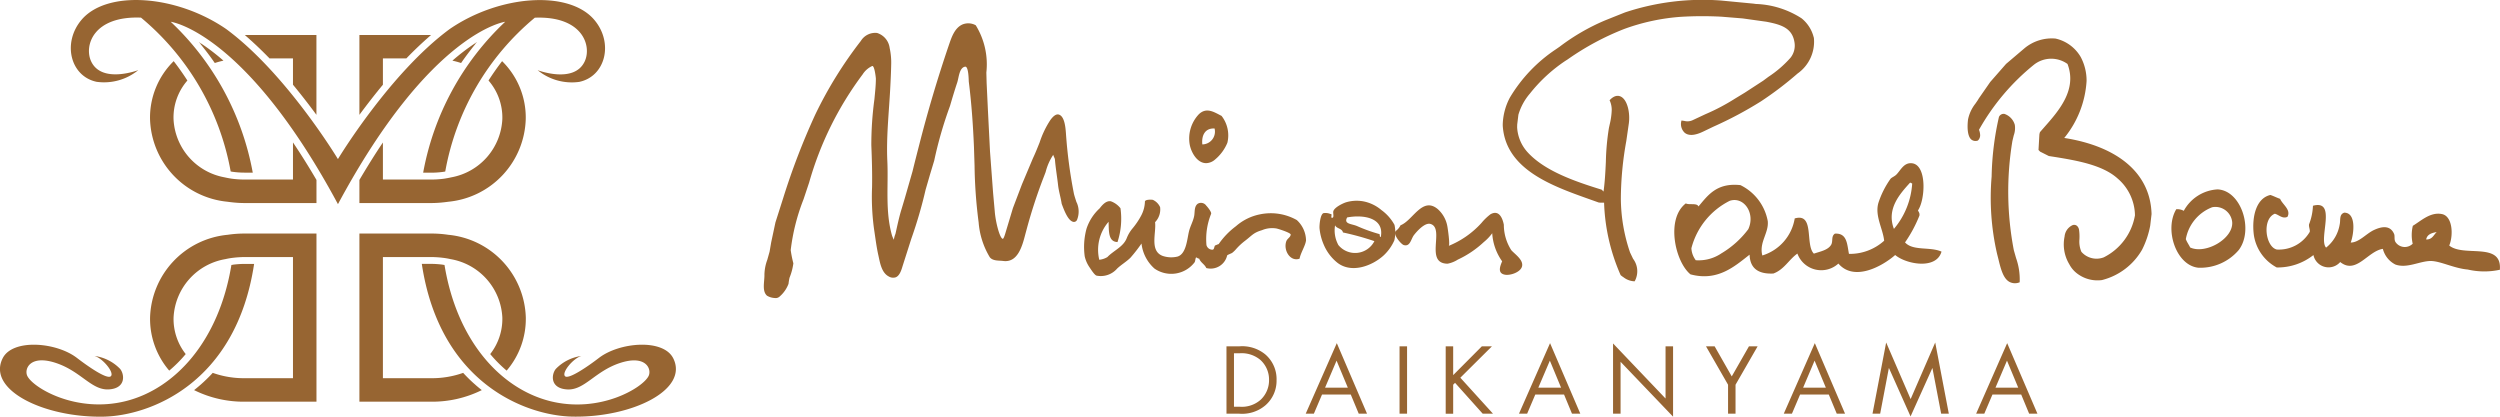 <svg xmlns="http://www.w3.org/2000/svg" width="183.863" height="30.646"><defs><clipPath id="a"><path fill="none" d="M0 0h183.863v30.646H0z"/></clipPath></defs><g clip-path="url(#a)" fill="#976532"><path d="M14.724 3.211a.27.27 0 0 0 .052-.021 1.916 1.916 0 0 1-.148-.1c.036.042.062.08.1.117m5.094 1.088h1.725V6.23a49.524 49.524 0 0 1 1.725 2.216V2.572h-5.271a28.13 28.13 0 0 1 1.821 1.723"/><path d="M14.724 3.211c.384.472.745.947 1.074 1.424a5.838 5.838 0 0 1 .636-.174 15.816 15.816 0 0 0-1.658-1.271.27.27 0 0 1-.052.021m20.258 0a.217.217 0 0 1-.052-.021l.148-.1a1.438 1.438 0 0 1-.1.117m-5.092 1.088h-1.725V6.23a49.713 49.713 0 0 0-1.728 2.216V2.572h5.272a27.59 27.59 0 0 0-1.819 1.723"/><path d="M34.982 3.211q-.576.708-1.072 1.424a5.885 5.885 0 0 0-.638-.174A16.09 16.09 0 0 1 34.93 3.19a.217.217 0 0 0 .052.021M17.163 19.462a1.36 1.36 0 0 1-.145.026c-.913 5.568-4.12 9.1-7.768 10.012s-6.816-.978-7.241-1.85c-.241-.5.182-1.575 2.065-.968s2.649 2.037 3.936 1.956 1.142-1.139.817-1.515a3.24 3.24 0 0 0-1.884-.947c.6.161 1.479 1.217 1.214 1.489s-1.657-.697-2.493-1.337C4.141 25.152.931 24.901.2 26.343c-1.183 2.327 3.03 4.38 7.4 4.3 3.37-.062 9.758-2.392 11.089-11.234h-.654a6.96 6.96 0 0 0-.872.054"/><path d="M37.156 1.601a20.2 20.2 0 0 0-6.035 11.1h.55a6.534 6.534 0 0 0 .913-.06s.073-.01.161-.026a19.07 19.07 0 0 1 6.59-11.314c3.516-.138 4.2 2.073 3.669 3.212-.773 1.673-3.464.649-3.464.649a3.971 3.971 0 0 0 3.056.861c1.93-.4 2.556-2.862 1.108-4.566-1.881-2.208-6.982-1.829-10.632.68-4.411 3.248-8.219 9.563-8.219 9.563s-3.806-6.315-8.217-9.563C12.985-.377 7.884-.756 6.001 1.452c-1.445 1.704-.82 4.167 1.11 4.566a3.977 3.977 0 0 0 3.059-.861s-2.693 1.025-3.469-.649c-.527-1.139.15-3.35 3.669-3.212a19.1 19.1 0 0 1 6.595 11.315 4.2 4.2 0 0 0 .156.026 6.586 6.586 0 0 0 .913.06h.555a20.23 20.23 0 0 0-6.034-11.096s5.474.708 12.3 13.414C31.676 2.308 37.156 1.601 37.156 1.601m12.353 24.743c-.732-1.445-3.941-1.191-5.467-.016-.828.638-2.239 1.6-2.488 1.339-.267-.275.617-1.328 1.209-1.489a3.233 3.233 0 0 0-1.878.947c-.327.374-.472 1.43.815 1.515s2.055-1.354 3.936-1.956 2.307.47 2.065.968c-.425.872-3.588 2.771-7.241 1.85s-6.855-4.445-7.769-10.016a1.175 1.175 0 0 1-.148-.023 6.865 6.865 0 0 0-.872-.057h-.649c1.328 8.842 7.719 11.175 11.086 11.234 4.367.08 8.58-1.972 7.4-4.3"/><path d="M21.547 10.478v2.727h-3.513a7.336 7.336 0 0 1-.981-.062 6.91 6.91 0 0 1-.532-.1 4.572 4.572 0 0 1-3.759-4.293 4.139 4.139 0 0 1 1.019-2.828c-.337-.521-.677-1-1.007-1.424a5.825 5.825 0 0 0-1.74 4.252 6.3 6.3 0 0 0 5.692 6.087c.166.023.335.044.511.06a7.927 7.927 0 0 0 .8.036h5.238v-1.7c-.586-1-1.165-1.923-1.725-2.753m-3.516 6.697a8.146 8.146 0 0 0-1.29.091 6.3 6.3 0 0 0-5.707 6.089 5.851 5.851 0 0 0 1.409 3.9 9.592 9.592 0 0 0 1.212-1.217 4.175 4.175 0 0 1-.893-2.683 4.584 4.584 0 0 1 3.811-4.3 5.1 5.1 0 0 1 .524-.093 8.155 8.155 0 0 1 .934-.06h3.513v8.91h-3.513a6.812 6.812 0 0 1-2.387-.392 11.747 11.747 0 0 1-1.372 1.269 8.188 8.188 0 0 0 3.759.851h5.241V17.177Zm10.127-6.699v2.727h3.51a7.376 7.376 0 0 0 .983-.062c.184-.029.358-.06.532-.1a4.575 4.575 0 0 0 3.759-4.293 4.152 4.152 0 0 0-1.017-2.828c.335-.521.672-1 1-1.424a5.815 5.815 0 0 1 1.738 4.252 6.292 6.292 0 0 1-5.692 6.087 11.1 11.1 0 0 1-.509.06 7.979 7.979 0 0 1-.8.036h-5.232v-1.7c.592-1 1.165-1.923 1.728-2.753m3.51 6.697a8.123 8.123 0 0 1 1.295.091 6.3 6.3 0 0 1 5.705 6.089 5.851 5.851 0 0 1-1.409 3.9 9.749 9.749 0 0 1-1.209-1.217 4.19 4.19 0 0 0 .892-2.683 4.584 4.584 0 0 0-3.81-4.3 5.287 5.287 0 0 0-.527-.093 8.125 8.125 0 0 0-.937-.06h-3.51v8.91h3.51a6.842 6.842 0 0 0 2.392-.392 11.524 11.524 0 0 0 1.37 1.269 8.2 8.2 0 0 1-3.762.851h-5.238V17.177Z"/><path d="M79.177 14.892c-.07-.223-.148-.446-.195-.643a35.378 35.378 0 0 1-.589-4.476c-.029-.33-.08-1.214-.521-1.347-.184-.052-.389.08-.628.41a6.8 6.8 0 0 0-.781 1.632c-.158.394-.319.8-.5 1.181l-.8 1.9-.667 1.754-.563 1.871s-.117.41-.187.389c-.221-.044-.527-1.235-.586-2.016l-.122-1.354-.226-3.039-.158-3.12-.091-1.92-.021-.781a5.472 5.472 0 0 0-.78-3.474 1.128 1.128 0 0 0-.983-.057c-.592.27-.809.983-1 1.531a96.958 96.958 0 0 0-2.187 7.368c-.163.633-.324 1.261-.48 1.9l-.566 1.972-.239.8c-.127.4-.223.82-.319 1.235l-.132.594a1.758 1.758 0 0 0-.117.431 2.509 2.509 0 0 1-.132-.3c-.516-1.8-.262-3.658-.348-5.493-.083-1.808.127-3.627.218-5.433.029-.542.054-1.09.065-1.629a5 5 0 0 0-.112-1.248 1.329 1.329 0 0 0-.924-1.105 1.236 1.236 0 0 0-1.193.584 30.047 30.047 0 0 0-3.362 5.433 51.417 51.417 0 0 0-2.348 6.115l-.573 1.8-.314 1.471-.117.682-.169.6a3.347 3.347 0 0 0-.21 1.074c.016.506-.2 1.222.192 1.564a1.219 1.219 0 0 0 .558.169.438.438 0 0 0 .389-.127 2.3 2.3 0 0 0 .633-.916 4.321 4.321 0 0 1 .073-.446 4.289 4.289 0 0 0 .283-1.061 8.492 8.492 0 0 1-.195-.973 14.957 14.957 0 0 1 .944-3.739l.41-1.227a24.325 24.325 0 0 1 3.938-7.96 1.633 1.633 0 0 1 .688-.607c.182-.1.283.877.283.921 0 .5-.06 1.009-.106 1.51a25.048 25.048 0 0 0-.228 3.386c.042 1.009.073 2.078.054 3.09a17.458 17.458 0 0 0 .145 3.077c.1.649.176 1.308.324 1.956.114.511.223 1.261.768 1.536a.612.612 0 0 0 .511.054c.27-.112.4-.488.5-.83l.638-2a33.328 33.328 0 0 0 1.053-3.612l.319-1.1.314-1.04a29.508 29.508 0 0 1 1.16-4.016c.169-.579.342-1.157.532-1.728.119-.361.148-1.09.581-1.162.265-.039.259 1.04.27 1.11.2 1.585.311 3.191.379 4.784l.044 1.388a35.309 35.309 0 0 0 .3 4.169 5.848 5.848 0 0 0 .815 2.556c.223.3.685.241.991.283 1.085.143 1.406-1.11 1.642-2.021l.088-.324a38.06 38.06 0 0 1 1.279-3.9l.114-.3a4.061 4.061 0 0 1 .566-1.274c-.029.031.112.28.114.33.049.638.163 1.279.234 1.917.049.441.2.931.265 1.367.2.532.485 1.287.885 1.334a.25.25 0 0 0 .246-.158 1.626 1.626 0 0 0-.034-1.287m9.54-2.878c-.682.01-1.126-.815-1.225-1.388a2.6 2.6 0 0 1 .672-2.205c.571-.555 1.149-.145 1.673.117a2.325 2.325 0 0 1 .429 1.976 3.176 3.176 0 0 1-.905 1.232 1.028 1.028 0 0 1-.644.268m-.293-1.378a.941.941 0 0 0 .9-1.17c-.708-.042-.97.521-.9 1.17m8.951 5.049a.958.958 0 0 1 .477.07c.174-.036-.039.314.132.278.15-.029.036-.34.073-.48.078-.285.677-.573.916-.654a2.748 2.748 0 0 1 1.282-.078 2.9 2.9 0 0 1 1.344.646 3.3 3.3 0 0 1 .957 1.085 2.579 2.579 0 0 1-.01 1.139 3.376 3.376 0 0 1-.808 1.128c-.861.771-2.351 1.313-3.375.524A3.369 3.369 0 0 1 97.358 18a3.971 3.971 0 0 1-.314-1.217c-.016-.176.049-1.11.332-1.113m1.7.324c-.27.485.309.459.708.623a12.055 12.055 0 0 0 1.668.6c.049.057-.013.218.1.208.272-1.43-1.313-1.655-2.48-1.432m-.664 2a1.591 1.591 0 0 0 2.672-.258 20.329 20.329 0 0 0-2.312-.638c-.062-.309-.47-.272-.579-.527a2.225 2.225 0 0 0 .228 1.424m-9.337-2.285a4.943 4.943 0 0 0-.351 2.313.451.451 0 0 0 .464.342c.114-.034.1-.218.166-.309.1-.029.166-.08.267-.1a5.631 5.631 0 0 1 1.271-1.318 3.8 3.8 0 0 1 1.764-.872 3.9 3.9 0 0 1 2.711.418 2.072 2.072 0 0 1 .68 1.5c-.047.394-.392.9-.475 1.341-.68.244-1.193-.6-.986-1.251.07-.234.3-.293.335-.516.022-.135-.939-.435-1.052-.454a1.934 1.934 0 0 0-1.066.127c-.649.192-.729.394-1.269.8a4.671 4.671 0 0 0-.63.589 1.941 1.941 0 0 1-.288.278c-.057.042-.353.143-.371.192a1.245 1.245 0 0 1-1.533.924c-.125-.283-.415-.394-.527-.7-.119.021-.127-.08-.231-.075-.049.1-.049.254-.1.35a2.159 2.159 0 0 1-2.955.462 2.9 2.9 0 0 1-.952-1.84 11.208 11.208 0 0 1-.807 1.038c-.3.3-.682.516-.989.809a1.586 1.586 0 0 1-1.51.514c-.163-.047-.438-.5-.534-.638a2.279 2.279 0 0 1-.337-.786 5.1 5.1 0 0 1 .133-2.025 3.51 3.51 0 0 1 .968-1.5c.195-.254.477-.579.822-.519a1.588 1.588 0 0 1 .708.514 5.527 5.527 0 0 1-.219 2.485c-.685-.021-.633-.791-.656-1.492a3.144 3.144 0 0 0-.685 2.794 1.427 1.427 0 0 0 .6-.2c.441-.47 1.173-.745 1.422-1.393a2.589 2.589 0 0 1 .425-.713 5.442 5.442 0 0 0 .651-.973 2.348 2.348 0 0 0 .259-.978c-.023-.192.5-.171.586-.148a1.073 1.073 0 0 1 .532.537 1.347 1.347 0 0 1-.371 1.105c.1.781-.423 2.12.568 2.483a1.96 1.96 0 0 0 1.079.047c.656-.192.708-1.3.848-1.855.093-.389.306-.739.381-1.131.057-.293-.01-.7.262-.9a.467.467 0 0 1 .623.135c.083.083.4.467.361.594" fill-rule="evenodd"/><path d="M106.539 18.085a6.616 6.616 0 0 0 2.414-1.686 3.91 3.91 0 0 1 .669-.643c.618-.345.88.272.978.773a3.459 3.459 0 0 0 .55 1.871c.265.3.913.719.786 1.2-.117.431-.88.68-1.269.6-.54-.106-.353-.6-.192-.983a3.951 3.951 0 0 1-.729-2.065 3.512 3.512 0 0 1-.623.654 7.283 7.283 0 0 1-1.91 1.288 2.138 2.138 0 0 1-.752.3c-1.718-.021-.174-2.6-1.253-2.924-.415-.122-1 .537-1.219.82s-.272.877-.752.732c-.2-.062-.841-.822-.576-1.04a1.147 1.147 0 0 0 .342-.415c.9-.34 1.6-2.143 2.74-1.186a2.211 2.211 0 0 1 .7 1.245c.029.138.218 1.424.1 1.456m53.51-2.693a.968.968 0 0 1 .553.117 3.025 3.025 0 0 1 2.483-1.577c1.744.073 2.68 2.986 1.559 4.46a3.706 3.706 0 0 1-2.978 1.3c-1.632-.176-2.509-2.818-1.616-4.3m4.115.963a1.24 1.24 0 0 0-1.474-1.11 3.1 3.1 0 0 0-1.939 2.347c.088.226.218.4.322.612 1.129.521 3.165-.638 3.09-1.85M133.394 2.764a2.594 2.594 0 0 0-.9-1.419 6.628 6.628 0 0 0-3.357-1.053l-.192-.026-2.392-.229a18.1 18.1 0 0 0-7.044.877l-.905.361-.555.223a15.431 15.431 0 0 0-3.344 1.936l-.27.187a11.056 11.056 0 0 0-3.391 3.557 4.475 4.475 0 0 0-.524 1.951 1.96 1.96 0 0 0 .01.249c.285 3.116 3.65 4.307 6.354 5.269l.7.249a2.4 2.4 0 0 0 .254.01h.135a14.276 14.276 0 0 0 1.217 5.329 1.794 1.794 0 0 0 .213.158 1.4 1.4 0 0 0 .752.293l.06.005.034-.054a1.517 1.517 0 0 0-.145-1.606l-.221-.462a12.454 12.454 0 0 1-.677-3.977 24.352 24.352 0 0 1 .4-4.216l.189-1.313c.1-.755-.1-1.718-.594-1.961-.171-.08-.438-.112-.773.218l-.052.054.031.062a1.668 1.668 0 0 1 .127.68 5.213 5.213 0 0 1-.148 1.033l-.057.259a17.907 17.907 0 0 0-.226 2.506c-.034.737-.075 1.492-.171 2.174a10.73 10.73 0 0 1-.135-.138c-2.117-.649-4.211-1.411-5.433-2.735a2.959 2.959 0 0 1-.786-1.855l.005-.2.088-.721a4.172 4.172 0 0 1 .848-1.559 11.4 11.4 0 0 1 2.6-2.4l.176-.112a19.685 19.685 0 0 1 4.157-2.237 15.325 15.325 0 0 1 4.156-.893 26.331 26.331 0 0 1 3-.01l1.557.127 1.741.244c1.105.213 1.956.464 2.083 1.616a1.433 1.433 0 0 1-.306 1.033 8.059 8.059 0 0 1-1.622 1.4l-.384.285-1.347.877-.721.438a15.217 15.217 0 0 1-2.189 1.153l-.963.451a.9.9 0 0 1-.592.039l-.2-.029-.021.086a.881.881 0 0 0 .257.815c.291.239.75.208 1.36-.086l.752-.361a28.011 28.011 0 0 0 3.487-1.855 25.044 25.044 0 0 0 2.7-2.052 2.863 2.863 0 0 0 1.2-2.649m14.708 15.644a22.793 22.793 0 0 1-.106-8.033l.1-.415a1.573 1.573 0 0 0 .078-.771 1.186 1.186 0 0 0-.768-.809.377.377 0 0 0-.4.228 21.312 21.312 0 0 0-.537 4.377 18.424 18.424 0 0 0 .4 5.687l.093.368c.171.706.35 1.435.812 1.692a.865.865 0 0 0 .69.057l.065-.021.005-.07a4.719 4.719 0 0 0-.267-1.712Z" fill-rule="evenodd"/><path d="M151.81 10.154a7.32 7.32 0 0 0 1.648-4.2 3.7 3.7 0 0 0-.428-1.755 2.858 2.858 0 0 0-1.852-1.362 3.138 3.138 0 0 0-2.281.708l-1.36 1.155-1.165 1.329-.833 1.2-.1.163-.158.231a2.766 2.766 0 0 0-.542 1.168c-.042.342-.1 1.181.246 1.474a.494.494 0 0 0 .48.07.534.534 0 0 0 .166-.4 1.155 1.155 0 0 0-.086-.389 16.559 16.559 0 0 1 4.053-4.795 2.051 2.051 0 0 1 2.457-.047c.724 1.9-.638 3.443-1.731 4.678l-.293.335a1.039 1.039 0 0 0-.044.176l-.065 1.136.117.122.643.324.418.065c1.681.27 3.529.6 4.616 1.567a3.63 3.63 0 0 1 1.3 2.732 4.265 4.265 0 0 1-2.3 3.09 1.48 1.48 0 0 1-1.64-.41 1.913 1.913 0 0 1-.146-.89 3.466 3.466 0 0 0-.023-.7.5.5 0 0 0-.1-.257.318.318 0 0 0-.407-.1 1.017 1.017 0 0 0-.56.825 2.832 2.832 0 0 0 .35 2.042 2.018 2.018 0 0 0 .563.669 2.466 2.466 0 0 0 1.834.49 4.741 4.741 0 0 0 2.95-2.229 6.624 6.624 0 0 0 .6-1.769l.1-.856c-.083-3.08-2.589-5-6.434-5.6m16.431 5.801c-.363.179-.641-.156-.931-.226-.963.389-.688 2.436.145 2.633a2.629 2.629 0 0 0 2.423-1.3c.031-.161-.08-.361-.052-.553a4.2 4.2 0 0 0 .288-1.367c1.79-.483.379 2.441.965 3.08a2.737 2.737 0 0 0 1-1.7c.078-.33-.054-.739.337-.872.9.005.713 1.562.475 2.2.623-.01 1.126-.649 1.71-.924.553-.257 1.191-.384 1.481.291.07.161-.016.41.106.6a.822.822 0 0 0 1.261.117 2.9 2.9 0 0 1 .01-1.318c.6-.358 1.295-1.038 2.146-.861.771.158.854 1.531.532 2.312 1.066.882 3.892-.309 3.723 1.782a5.38 5.38 0 0 1-2.361-.016c-1.014-.086-2.024-.633-2.74-.628-.807.01-1.731.568-2.584.259a1.782 1.782 0 0 1-.92-1.151c-1.11.161-1.964 1.91-3.137.968a1.135 1.135 0 0 1-1.969-.514 4.237 4.237 0 0 1-2.7.913 3.239 3.239 0 0 1-1.694-2.482c-.138-1.292.2-2.615 1.23-2.849.252.086.464.2.714.285.169.415.822.8.54 1.321m10.201 1.668c.451.01.545-.335.776-.547-.374.065-.706.171-.776.547m-38.329.213c.584.649 1.842.3 2.685.68-.376 1.347-2.6.931-3.407.249-.921.809-3.012 1.99-4.177.628a1.867 1.867 0 0 1-3.015-.734c-.628.444-.978 1.181-1.767 1.468-1.108.052-1.718-.379-1.749-1.388-1.1.861-2.351 1.985-4.348 1.448-1.129-.921-1.829-4.079-.342-5.218.246.135.828-.057.929.228.711-.848 1.357-1.759 3.087-1.572a3.687 3.687 0 0 1 2.011 2.652c.083.882-.651 1.549-.4 2.522a3.43 3.43 0 0 0 2.382-2.724c1.489-.436.745 1.936 1.409 2.589.483-.163 1.033-.259 1.269-.649.156-.27-.016-.625.278-.822.908-.054.893.791 1.033 1.489a3.767 3.767 0 0 0 2.589-.968c-.091-.89-.708-1.845-.418-2.8a6.549 6.549 0 0 1 .887-1.754c.093-.109.306-.176.446-.327.314-.33.555-.9 1.16-.812 1.082.163.95 2.675.413 3.461.044.122.138.187.106.384a9.729 9.729 0 0 1-1.059 1.972m.363-4.387c-.729.809-1.746 1.915-1.18 3.394a5.74 5.74 0 0 0 1.344-3.339c-.073-.01-.075-.075-.163-.054m-13.826 5.165a6.838 6.838 0 0 0 1.933-1.749c.542-1.16-.314-2.431-1.36-2.091a5.411 5.411 0 0 0-2.823 3.49 1.59 1.59 0 0 0 .322.882 2.986 2.986 0 0 0 1.923-.532" fill-rule="evenodd"/><path d="M90.201 25.472h.934a2.676 2.676 0 0 1 1.93.6 2.394 2.394 0 0 1 .82 1.883 2.393 2.393 0 0 1-.809 1.845 2.641 2.641 0 0 1-1.956.623h-.918Zm.952 4.439a2.08 2.08 0 0 0 1.562-.511 1.964 1.964 0 0 0 .617-1.45 1.943 1.943 0 0 0-.643-1.484 2.136 2.136 0 0 0-1.536-.483h-.4v3.928Zm6.076-.895-.6 1.409h-.6l2.287-5.189 2.223 5.189h-.61l-.586-1.409Zm1.069-2.493-.846 1.987h1.674Zm4.632-1.05h.553v4.95h-.553zm6.051-.001h.742l-2.322 2.307 2.4 2.644h-.757l-2.032-2.268-.138.138v2.133h-.55v-4.954h.55v2.117Zm3.932 3.544-.6 1.409h-.6l2.286-5.189 2.226 5.189h-.612l-.584-1.409Zm1.072-2.493-.849 1.987h1.673Zm4.647-1.264 3.861 4.05v-3.837h.553v5.173l-3.861-4.037v3.816h-.553Zm6.836.213h.636l1.258 2.211 1.264-2.211h.638l-1.624 2.823v2.128h-.55v-2.128Zm6.92 3.544-.6 1.409h-.6l2.284-5.189 2.223 5.189h-.61l-.586-1.409Zm1.066-2.493-.843 1.987h1.671Zm5.264-1.334 1.8 4.162 1.808-4.162 1 5.236h-.563l-.641-3.35h-.01l-1.6 3.552-1.585-3.552h-.012l-.638 3.35h-.563Zm7.817 3.827-.6 1.409h-.6l2.283-5.189 2.226 5.189h-.61l-.584-1.409Zm1.069-2.493-.846 1.987h1.673Z"/></g></svg>
